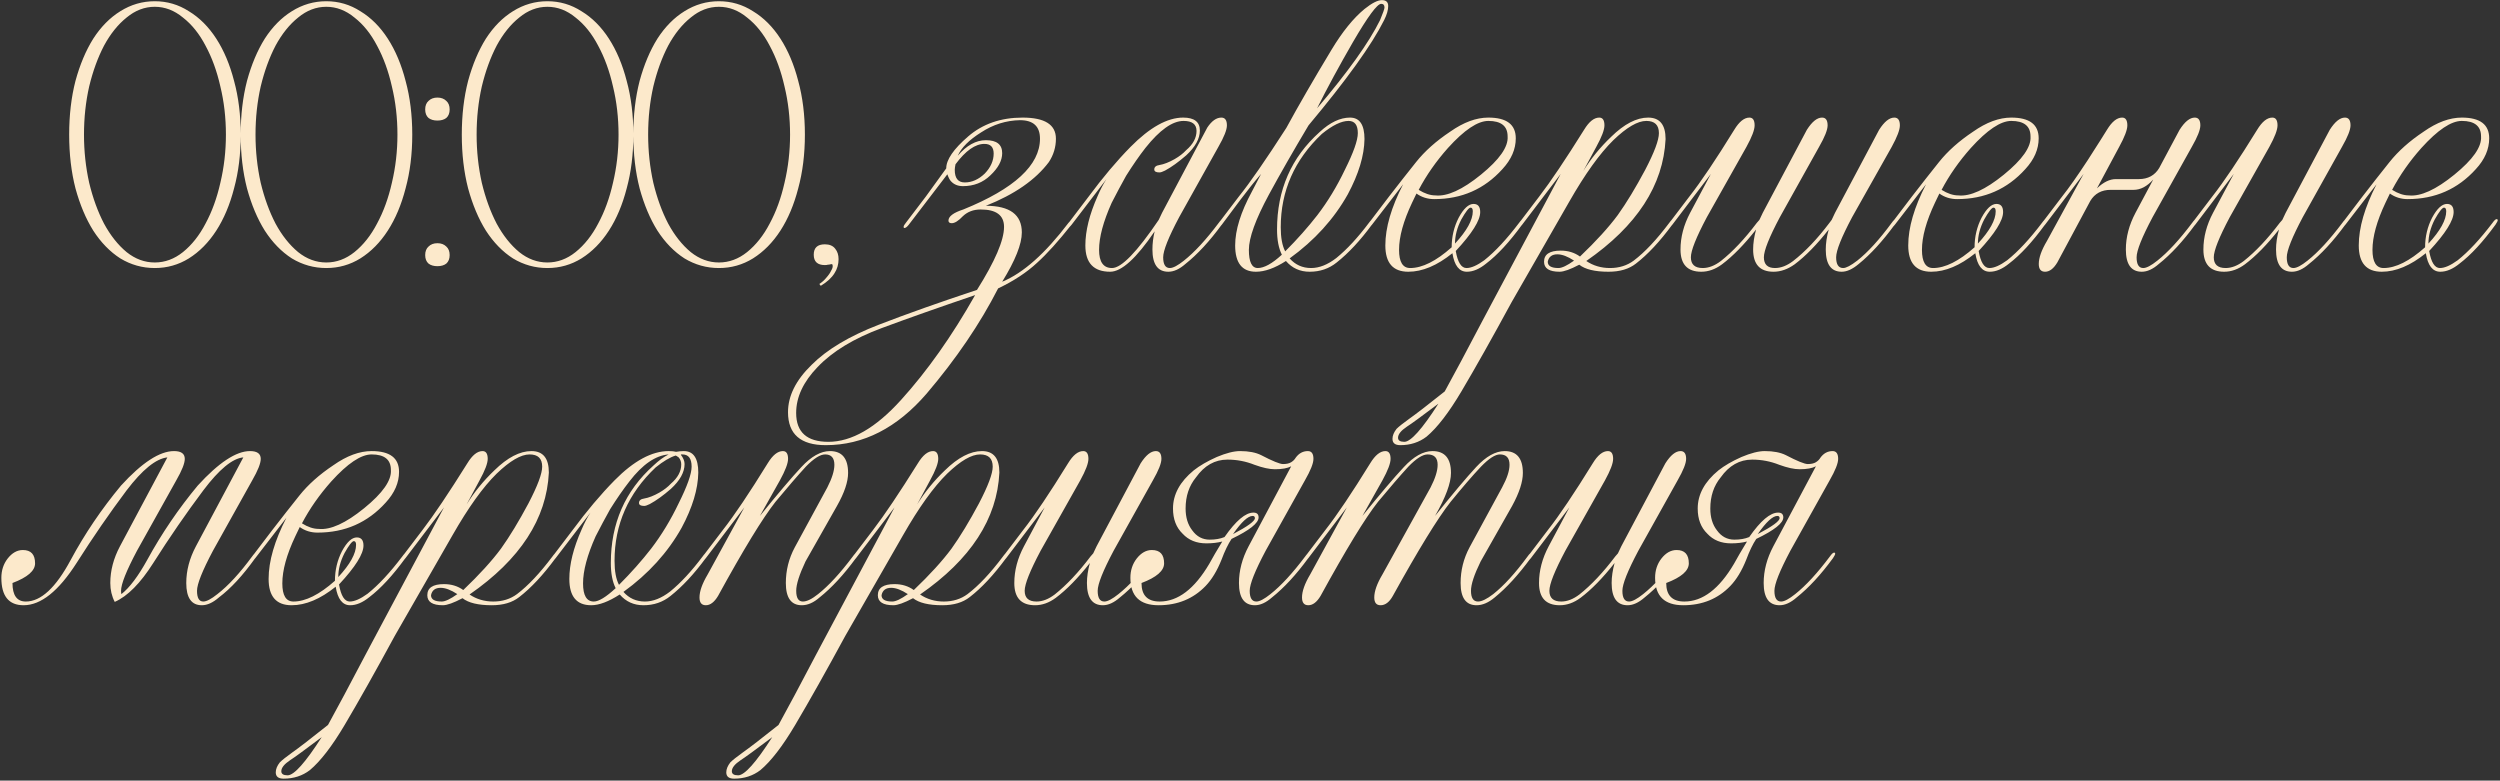 <?xml version="1.0" encoding="UTF-8"?> <svg xmlns="http://www.w3.org/2000/svg" width="1012" height="316" viewBox="0 0 1012 316" fill="none"><rect x="0" y="0" width="1012" height="316" fill="#333333" stroke="none"/><path d="M62.65 0.5C67.65 0.5 72.25 1.85 76.45 4.55C80.75 7.15 84.45 10.85 87.55 15.65C90.65 20.45 93.05 26.15 94.75 32.75C96.55 39.35 97.45 46.6 97.45 54.5C97.45 62.4 96.55 69.65 94.75 76.25C93.05 82.85 90.65 88.55 87.55 93.35C84.45 98.15 80.75 101.9 76.45 104.6C72.25 107.2 67.65 108.5 62.65 108.5C57.65 108.5 53 107.2 48.7 104.6C44.5 101.9 40.85 98.15 37.75 93.35C34.75 88.55 32.35 82.85 30.55 76.25C28.85 69.65 28 62.4 28 54.5C28 46.6 28.85 39.35 30.55 32.75C32.35 26.15 34.75 20.45 37.75 15.65C40.85 10.85 44.5 7.15 48.7 4.55C53 1.85 57.65 0.5 62.65 0.5ZM62.65 106.25C66.75 106.25 70.55 104.85 74.05 102.05C77.65 99.15 80.7 95.3 83.2 90.5C85.8 85.7 87.8 80.2 89.2 74C90.7 67.7 91.45 61.2 91.45 54.5C91.45 47.7 90.7 41.2 89.2 35C87.8 28.8 85.8 23.3 83.2 18.5C80.7 13.7 77.65 9.9 74.05 7.1C70.55 4.2 66.75 2.75 62.65 2.75C58.55 2.75 54.75 4.2 51.25 7.1C47.75 9.9 44.7 13.7 42.1 18.5C39.6 23.3 37.6 28.8 36.1 35C34.7 41.2 34 47.7 34 54.5C34 61.2 34.7 67.7 36.1 74C37.6 80.2 39.6 85.7 42.1 90.5C44.7 95.3 47.75 99.15 51.25 102.05C54.75 104.85 58.55 106.25 62.65 106.25ZM132.084 0.5C137.084 0.5 141.684 1.85 145.884 4.55C150.184 7.15 153.884 10.85 156.984 15.65C160.084 20.45 162.484 26.15 164.184 32.75C165.984 39.35 166.884 46.6 166.884 54.5C166.884 62.4 165.984 69.65 164.184 76.25C162.484 82.85 160.084 88.55 156.984 93.35C153.884 98.15 150.184 101.9 145.884 104.6C141.684 107.2 137.084 108.5 132.084 108.5C127.084 108.5 122.434 107.2 118.134 104.6C113.934 101.9 110.284 98.15 107.184 93.35C104.184 88.55 101.784 82.85 99.984 76.25C98.284 69.65 97.434 62.4 97.434 54.5C97.434 46.6 98.284 39.35 99.984 32.75C101.784 26.15 104.184 20.45 107.184 15.65C110.284 10.85 113.934 7.15 118.134 4.55C122.434 1.85 127.084 0.5 132.084 0.5ZM132.084 106.25C136.184 106.25 139.984 104.85 143.484 102.05C147.084 99.15 150.134 95.3 152.634 90.5C155.234 85.7 157.234 80.2 158.634 74C160.134 67.7 160.884 61.2 160.884 54.5C160.884 47.7 160.134 41.2 158.634 35C157.234 28.8 155.234 23.3 152.634 18.5C150.134 13.7 147.084 9.9 143.484 7.1C139.984 4.2 136.184 2.75 132.084 2.75C127.984 2.75 124.184 4.2 120.684 7.1C117.184 9.9 114.134 13.7 111.534 18.5C109.034 23.3 107.034 28.8 105.534 35C104.134 41.2 103.434 47.7 103.434 54.5C103.434 61.2 104.134 67.7 105.534 74C107.034 80.2 109.034 85.7 111.534 90.5C114.134 95.3 117.184 99.15 120.684 102.05C124.184 104.85 127.984 106.25 132.084 106.25ZM172.117 44.3C172.117 42.8 172.567 41.65 173.467 40.85C174.367 39.95 175.567 39.5 177.067 39.5C178.567 39.5 179.767 39.95 180.667 40.85C181.567 41.65 182.017 42.8 182.017 44.3C182.017 45.8 181.567 46.95 180.667 47.75C179.767 48.45 178.567 48.8 177.067 48.8C175.567 48.8 174.367 48.45 173.467 47.75C172.567 46.95 172.117 45.8 172.117 44.3ZM172.117 103.25C172.117 101.75 172.567 100.6 173.467 99.8C174.367 98.9 175.567 98.45 177.067 98.45C178.567 98.45 179.767 98.9 180.667 99.8C181.567 100.6 182.017 101.75 182.017 103.25C182.017 104.75 181.567 105.9 180.667 106.7C179.767 107.4 178.567 107.75 177.067 107.75C175.567 107.75 174.367 107.4 173.467 106.7C172.567 105.9 172.117 104.75 172.117 103.25ZM221.586 0.5C226.586 0.5 231.186 1.85 235.386 4.55C239.686 7.15 243.386 10.85 246.486 15.65C249.586 20.45 251.986 26.15 253.686 32.75C255.486 39.35 256.386 46.6 256.386 54.5C256.386 62.4 255.486 69.65 253.686 76.25C251.986 82.85 249.586 88.55 246.486 93.35C243.386 98.15 239.686 101.9 235.386 104.6C231.186 107.2 226.586 108.5 221.586 108.5C216.586 108.5 211.936 107.2 207.636 104.6C203.436 101.9 199.786 98.15 196.686 93.35C193.686 88.55 191.286 82.85 189.486 76.25C187.786 69.65 186.936 62.4 186.936 54.5C186.936 46.6 187.786 39.35 189.486 32.75C191.286 26.15 193.686 20.45 196.686 15.65C199.786 10.85 203.436 7.15 207.636 4.55C211.936 1.85 216.586 0.5 221.586 0.5ZM221.586 106.25C225.686 106.25 229.486 104.85 232.986 102.05C236.586 99.15 239.636 95.3 242.136 90.5C244.736 85.7 246.736 80.2 248.136 74C249.636 67.7 250.386 61.2 250.386 54.5C250.386 47.7 249.636 41.2 248.136 35C246.736 28.8 244.736 23.3 242.136 18.5C239.636 13.7 236.586 9.9 232.986 7.1C229.486 4.2 225.686 2.75 221.586 2.75C217.486 2.75 213.686 4.2 210.186 7.1C206.686 9.9 203.636 13.7 201.036 18.5C198.536 23.3 196.536 28.8 195.036 35C193.636 41.2 192.936 47.7 192.936 54.5C192.936 61.2 193.636 67.7 195.036 74C196.536 80.2 198.536 85.7 201.036 90.5C203.636 95.3 206.686 99.15 210.186 102.05C213.686 104.85 217.486 106.25 221.586 106.25ZM291.019 0.5C296.019 0.5 300.619 1.85 304.819 4.55C309.119 7.15 312.819 10.85 315.919 15.65C319.019 20.45 321.419 26.15 323.119 32.75C324.919 39.35 325.819 46.6 325.819 54.5C325.819 62.4 324.919 69.65 323.119 76.25C321.419 82.85 319.019 88.55 315.919 93.35C312.819 98.15 309.119 101.9 304.819 104.6C300.619 107.2 296.019 108.5 291.019 108.5C286.019 108.5 281.369 107.2 277.069 104.6C272.869 101.9 269.219 98.15 266.119 93.35C263.119 88.55 260.719 82.85 258.919 76.25C257.219 69.65 256.369 62.4 256.369 54.5C256.369 46.6 257.219 39.35 258.919 32.75C260.719 26.15 263.119 20.45 266.119 15.65C269.219 10.85 272.869 7.15 277.069 4.55C281.369 1.85 286.019 0.5 291.019 0.5ZM291.019 106.25C295.119 106.25 298.919 104.85 302.419 102.05C306.019 99.15 309.069 95.3 311.569 90.5C314.169 85.7 316.169 80.2 317.569 74C319.069 67.7 319.819 61.2 319.819 54.5C319.819 47.7 319.069 41.2 317.569 35C316.169 28.8 314.169 23.3 311.569 18.5C309.069 13.7 306.019 9.9 302.419 7.1C298.919 4.2 295.119 2.75 291.019 2.75C286.919 2.75 283.119 4.2 279.619 7.1C276.119 9.9 273.069 13.7 270.469 18.5C267.969 23.3 265.969 28.8 264.469 35C263.069 41.2 262.369 47.7 262.369 54.5C262.369 61.2 263.069 67.7 264.469 74C265.969 80.2 267.969 85.7 270.469 90.5C273.069 95.3 276.119 99.15 279.619 102.05C283.119 104.85 286.919 106.25 291.019 106.25ZM329.403 103.1C329.403 100.3 330.903 98.9 333.903 98.9C335.803 98.9 337.203 99.5 338.103 100.7C339.003 101.8 339.453 103.2 339.453 104.9C339.453 107 338.903 108.9 337.803 110.6C336.703 112.4 334.853 114.1 332.253 115.7L331.653 114.95C332.753 114.25 333.703 113.4 334.503 112.4C335.403 111.4 336.053 110.45 336.453 109.55C336.953 108.75 337.153 108.05 337.053 107.45C337.053 106.95 336.753 106.8 336.153 107C335.753 107.1 335.403 107.15 335.103 107.15C334.803 107.25 334.403 107.3 333.903 107.3C330.903 107.3 329.403 105.9 329.403 103.1ZM356.936 132.8C345.636 137 336.986 142.25 330.986 148.55C325.186 154.55 322.286 160.75 322.286 167.15C322.286 174.95 326.636 178.85 335.336 178.85C344.736 178.85 354.536 173.2 364.736 161.9C375.336 150.2 385.336 136.05 394.736 119.45C380.036 124.45 367.436 128.9 356.936 132.8ZM386.486 68.75C386.486 72.15 387.836 73.85 390.536 73.85C393.436 73.85 396.136 72.65 398.636 70.25C401.036 67.75 402.236 65.05 402.236 62.15C402.236 59.55 400.986 58.25 398.486 58.25C394.786 58.25 390.886 61 386.786 66.5C386.586 67.5 386.486 68.25 386.486 68.75ZM367.886 90.95C367.186 91.85 366.586 92.3 366.086 92.3C365.886 92.3 365.786 92.15 365.786 91.85C365.786 91.45 366.086 90.9 366.686 90.2L374.786 79.55L383.036 68.15C383.036 64.65 385.986 60.35 391.886 55.25C397.786 50.15 405.136 47.6 413.936 47.6C422.936 47.6 427.436 50.45 427.436 56.15C427.436 59.55 426.486 62.7 424.586 65.6C419.186 72.8 410.686 78.7 399.086 83.3C408.786 83.3 413.636 86.9 413.636 94.1C413.636 98.8 410.986 105.45 405.686 114.05C414.186 110.55 423.136 102.6 432.536 90.2C433.436 89.1 434.036 88.55 434.336 88.55C434.636 88.55 434.786 88.7 434.786 89C434.786 89.3 434.436 89.95 433.736 90.95C428.436 97.65 423.786 102.8 419.786 106.4C415.586 110.3 410.336 113.75 404.036 116.75C396.736 131.05 387.086 145.25 375.086 159.35C363.086 173.25 349.486 180.2 334.286 180.2C324.086 180.2 318.986 175.75 318.986 166.85C318.986 160.25 322.186 153.85 328.586 147.65C334.786 141.45 343.836 136.05 355.736 131.45C367.136 127.05 380.386 122.35 395.486 117.35C402.786 105.75 406.436 97.25 406.436 91.85C406.436 87.15 403.286 84.8 396.986 84.8C394.086 84.8 391.686 85.7 389.786 87.5C387.986 89.4 386.486 90.35 385.286 90.35C384.386 90.35 383.936 90 383.936 89.3C383.936 87.6 385.936 86.1 389.936 84.8C410.636 76.4 420.986 66.85 420.986 56.15C420.986 51.15 418.286 48.65 412.886 48.65C407.286 48.75 402.036 50.4 397.136 53.6C392.336 56.6 389.186 59.75 387.686 63.05C391.286 58.85 395.086 56.75 399.086 56.75C403.486 56.75 405.686 58.5 405.686 62C405.686 65 404.086 68 400.886 71C397.886 73.9 394.186 75.35 389.786 75.35C387.786 75.35 386.186 74.7 384.986 73.4C384.486 72.9 383.986 71.95 383.486 70.55L367.886 90.95ZM470.404 86.15L488.704 51.65C490.504 48.95 492.404 47.6 494.404 47.6C495.904 47.6 496.654 48.65 496.654 50.75C496.654 52.55 495.504 55.45 493.204 59.45L477.304 87.95C473.004 96.05 470.854 101.45 470.854 104.15C470.854 107.05 471.754 108.5 473.554 108.5C474.854 108.5 476.754 107.5 479.254 105.5C483.554 102.1 488.254 97 493.354 90.2C494.054 89.2 494.604 88.7 495.004 88.7C495.304 88.7 495.454 88.85 495.454 89.15C495.454 89.45 495.154 90.05 494.554 90.95C489.654 97.65 484.754 102.95 479.854 106.85C477.454 108.95 475.154 110 472.954 110C468.654 110 466.504 107 466.504 101C466.504 98.6 466.804 96.15 467.404 93.65C460.004 104.55 454.004 110 449.404 110C442.704 110 439.354 106.45 439.354 99.35C439.354 93.45 441.004 86.8 444.304 79.4C445.404 76.8 446.604 74.5 447.904 72.5L433.804 90.95C433.104 91.85 432.504 92.3 432.004 92.3C431.804 92.3 431.704 92.15 431.704 91.85C431.704 91.45 432.004 90.9 432.604 90.2L440.704 79.55C446.404 71.85 452.054 65.15 457.654 59.45C465.454 51.55 472.554 47.6 478.954 47.6C483.454 47.6 485.704 49.35 485.704 52.85C485.704 56.15 483.854 59.5 480.154 62.9C477.054 65.6 474.204 67.65 471.604 69.05C470.604 69.55 469.854 69.8 469.354 69.8C467.954 69.8 467.254 69.4 467.254 68.6C467.254 67.6 467.954 67 469.354 66.8C471.154 66.5 473.204 65.7 475.504 64.4C477.404 63.3 478.954 62.1 480.154 60.8C482.954 58.4 484.354 55.8 484.354 53C484.354 50.3 482.604 48.95 479.104 48.95C474.604 48.95 469.454 52.6 463.654 59.9C461.154 63.1 458.554 66.85 455.854 71.15C453.954 74.55 452.004 78.2 450.004 82.1C446.604 89.7 444.904 96.05 444.904 101.15C444.904 106.05 446.654 108.5 450.154 108.5C453.954 108.5 460.254 102 469.054 89L470.404 86.15ZM533.295 87.05C537.495 81.55 541.195 75.45 544.395 68.75C547.895 61.75 549.645 56.8 549.645 53.9C549.645 50.6 548.395 48.95 545.895 48.95C542.995 48.95 539.395 50.7 535.095 54.2C523.995 64.7 518.445 77.3 518.445 92C518.445 96.2 519.045 99.45 520.245 101.75C525.145 96.85 529.495 91.95 533.295 87.05ZM558.645 8.15C559.845 5.25 560.445 3.55 560.445 3.05C560.445 2.05 559.995 1.55 559.095 1.55C557.495 1.55 553.695 6.7 547.695 17C542.095 26.7 537.245 35.65 533.145 43.85C545.645 29.15 554.145 17.25 558.645 8.15ZM505.545 101.15C505.545 106.05 506.745 108.5 509.145 108.5C511.745 108.5 514.995 106.7 518.895 103.1C517.595 100.5 516.945 97.1 516.945 92.9C516.945 76.9 522.695 63.75 534.195 53.45C538.395 49.55 542.495 47.6 546.495 47.6C550.395 47.6 552.345 50.5 552.345 56.3C552.245 63 549.995 70.45 545.595 78.65C539.995 88.65 532.145 97.3 522.045 104.6C524.345 107.2 527.245 108.5 530.745 108.5C534.045 108.5 537.445 107.15 540.945 104.45C545.245 100.95 549.645 96.2 554.145 90.2C554.845 89.2 555.395 88.7 555.795 88.7C556.095 88.7 556.245 88.85 556.245 89.15C556.245 89.45 555.945 90.05 555.345 90.95C550.645 97.35 545.895 102.45 541.095 106.25C537.995 108.75 534.345 110 530.145 110C526.245 110 523.045 108.55 520.545 105.65C516.045 108.55 511.995 110 508.395 110C502.795 110 499.995 106.45 499.995 99.35C499.995 93.15 502.245 85.9 506.745 77.6L510.495 70.4C507.895 73.4 505.095 76.9 502.095 80.9L494.595 90.95C493.895 91.85 493.295 92.3 492.795 92.3C492.595 92.3 492.495 92.15 492.495 91.85C492.495 91.45 492.795 90.9 493.395 90.2L501.495 79.55C505.995 73.95 512.395 64.7 520.695 51.8C525.595 42.8 531.695 32.25 538.995 20.15C543.395 12.85 547.845 7.35 552.345 3.65C555.345 1.25 557.695 0.05 559.395 0.05C561.095 0.05 561.945 0.85 561.945 2.45C561.945 4.05 561.395 5.95 560.295 8.15C555.295 18.15 545.095 32.35 529.695 50.75C523.495 61.15 518.145 70.5 513.645 78.8C508.245 88.8 505.545 96.25 505.545 101.15ZM595.286 84.05C594.586 84.05 593.336 85.65 591.536 88.85C589.836 92.15 588.986 95.4 588.986 98.6C593.786 93.4 596.186 89.05 596.186 85.55C596.186 84.55 595.886 84.05 595.286 84.05ZM581.036 79.1C585.836 79.6 591.986 76.8 599.486 70.7C606.986 64.6 610.586 59.45 610.286 55.25C610.286 51.05 607.686 48.95 602.486 48.95C598.186 48.95 592.736 52.6 586.136 59.9C581.336 65.3 577.386 70.95 574.286 76.85C576.686 78.35 578.936 79.1 581.036 79.1ZM571.586 82.1C568.086 89.5 566.336 95.85 566.336 101.15C566.336 106.05 567.836 108.5 570.836 108.5C575.736 108.5 581.336 105.7 587.636 100.1C587.636 95.8 588.586 91.8 590.486 88.1C592.486 84.4 594.486 82.55 596.486 82.55C598.286 82.55 599.186 83.65 599.186 85.85C599.186 89.25 595.886 94.5 589.286 101.6C590.086 106.2 591.536 108.5 593.636 108.5C595.536 108.5 597.936 107.45 600.836 105.35C605.236 101.85 609.936 96.8 614.936 90.2C615.636 89.2 616.186 88.7 616.586 88.7C616.886 88.7 617.036 88.85 617.036 89.15C617.036 89.45 616.736 90.05 616.136 90.95C611.036 97.95 606.186 103.2 601.586 106.7C598.886 108.9 596.286 110 593.786 110C590.686 110 588.736 107.5 587.936 102.5C581.736 107.5 575.786 110 570.086 110C563.886 110 560.786 106.45 560.786 99.35C560.786 92.15 563.186 83.9 567.986 74.6L555.386 90.95C554.686 91.85 554.086 92.3 553.586 92.3C553.386 92.3 553.286 92.15 553.286 91.85C553.286 91.45 553.586 90.9 554.186 90.2L562.286 79.55C565.986 74.75 569.636 70.1 573.236 65.6C576.736 61.2 581.336 57.1 587.036 53.3C592.436 49.5 597.586 47.6 602.486 47.6C609.886 47.6 613.586 50.4 613.586 56C613.586 60.4 611.786 64.55 608.186 68.45C600.886 76.55 591.686 80.6 580.586 80.6C577.886 80.6 575.486 79.85 573.386 78.35L571.586 82.1ZM630.877 108.5C632.277 108.5 634.377 107.5 637.177 105.5C634.577 103.8 632.327 102.95 630.427 102.95C628.227 102.95 626.927 103.95 626.527 105.95C626.527 107.65 627.977 108.5 630.877 108.5ZM569.527 172.7C567.127 174.3 565.927 175.8 565.927 177.2C565.927 178.3 566.777 178.85 568.477 178.85C571.077 178.85 575.677 173.7 582.277 163.4C575.377 168.6 571.127 171.7 569.527 172.7ZM640.927 69.2C644.027 64.2 647.777 59.6 652.177 55.4C657.477 50.2 662.477 47.6 667.177 47.6C671.877 47.6 674.227 50.5 674.227 56.3C673.327 75 662.627 91.45 642.127 105.65C644.927 107.55 648.127 108.5 651.727 108.5C655.427 108.5 658.627 107.5 661.327 105.5C665.827 102.1 670.627 97 675.727 90.2C676.427 89.2 676.977 88.7 677.377 88.7C677.677 88.7 677.827 88.85 677.827 89.15C677.827 89.45 677.527 90.05 676.927 90.95C671.927 97.75 667.027 103 662.227 106.7C659.427 108.9 655.727 110 651.127 110C645.627 110 641.677 109.05 639.277 107.15C635.677 109.05 633.027 110 631.327 110C627.127 110 625.027 108.65 625.027 105.95C625.027 102.95 627.277 101.45 631.777 101.45C634.777 101.45 637.377 102.25 639.577 103.85C646.077 97.65 651.177 92.05 654.877 87.05C658.377 82.15 662.077 76.05 665.977 68.75C669.677 61.65 671.527 56.7 671.527 53.9C671.527 50.6 669.827 48.95 666.427 48.95C662.927 48.95 658.477 51.55 653.077 56.75C647.577 62.15 641.627 70.45 635.227 81.65L611.827 122.45C604.127 136.65 597.377 148.65 591.577 158.45C586.477 167.05 581.777 173.15 577.477 176.75C574.477 179.05 570.927 180.2 566.827 180.2C564.727 180.2 563.677 179.35 563.677 177.65C563.677 176.35 564.227 175 565.327 173.6C566.227 172.7 567.927 171.35 570.427 169.55C573.127 167.65 577.927 163.95 584.827 158.45C588.527 151.75 593.627 142.2 600.127 129.8L631.777 70.4L616.177 90.95C615.477 91.85 614.877 92.3 614.377 92.3C614.177 92.3 614.077 92.15 614.077 91.85C614.077 91.45 614.377 90.9 614.977 90.2L623.077 79.55C627.677 73.55 633.727 64.55 641.227 52.55C643.227 49.25 645.277 47.6 647.377 47.6C648.777 47.6 649.477 48.65 649.477 50.75C649.477 52.55 648.377 55.45 646.177 59.45L640.927 69.2ZM697.068 107C694.368 109 691.568 110 688.668 110C683.068 110 680.268 107 680.268 101C680.268 96 681.568 91.05 684.168 86.15L692.568 70.4L676.968 90.95C676.268 91.85 675.668 92.3 675.168 92.3C674.968 92.3 674.868 92.15 674.868 91.85C674.868 91.45 675.168 90.9 675.768 90.2L683.868 79.55C688.568 73.55 694.618 64.55 702.018 52.55C704.018 49.25 706.068 47.6 708.168 47.6C709.568 47.6 710.268 48.65 710.268 50.75C710.268 52.55 709.168 55.45 706.968 59.45L690.918 87.95C686.618 96.05 684.468 101.45 684.468 104.15C684.468 107.05 686.068 108.5 689.268 108.5C691.668 108.5 694.118 107.55 696.618 105.65C701.418 101.85 706.268 96.7 711.168 90.2L712.218 89L713.568 86.15L731.418 52.55C733.518 49.25 735.568 47.6 737.568 47.6C739.068 47.6 739.818 48.65 739.818 50.75C739.818 52.55 738.668 55.45 736.368 59.45L720.468 87.95C716.168 96.05 714.018 101.45 714.018 104.15C714.018 107.05 715.518 108.5 718.518 108.5C720.918 108.5 723.368 107.55 725.868 105.65C730.768 101.85 735.668 96.7 740.568 90.2L741.468 89L742.818 86.15L760.668 52.55C762.768 49.25 764.818 47.6 766.818 47.6C768.318 47.6 769.068 48.65 769.068 50.75C769.068 52.55 767.968 55.45 765.768 59.45L749.718 87.95C745.418 96.05 743.268 101.45 743.268 104.15C743.268 107.05 744.218 108.5 746.118 108.5C747.318 108.5 749.218 107.5 751.818 105.5C756.118 102.1 760.768 97 765.768 90.2C766.468 89.2 767.018 88.7 767.418 88.7C767.718 88.7 767.868 88.85 767.868 89.15C767.868 89.45 767.568 90.05 766.968 90.95C762.068 97.65 757.218 102.95 752.418 106.85C749.918 108.95 747.618 110 745.518 110C741.218 110 739.068 107 739.068 101C739.068 98.5 739.468 95.8 740.268 92.9C735.468 99 730.868 103.7 726.468 107C723.668 109 720.818 110 717.918 110C712.418 110 709.668 107 709.668 101C709.668 98.5 710.068 95.8 710.868 92.9C706.068 99 701.468 103.7 697.068 107ZM806.956 84.05C806.256 84.05 805.006 85.65 803.206 88.85C801.506 92.15 800.656 95.4 800.656 98.6C805.456 93.4 807.856 89.05 807.856 85.55C807.856 84.55 807.556 84.05 806.956 84.05ZM792.706 79.1C797.506 79.6 803.656 76.8 811.156 70.7C818.656 64.6 822.256 59.45 821.956 55.25C821.956 51.05 819.356 48.95 814.156 48.95C809.856 48.95 804.406 52.6 797.806 59.9C793.006 65.3 789.056 70.95 785.956 76.85C788.356 78.35 790.606 79.1 792.706 79.1ZM783.256 82.1C779.756 89.5 778.006 95.85 778.006 101.15C778.006 106.05 779.506 108.5 782.506 108.5C787.406 108.5 793.006 105.7 799.306 100.1C799.306 95.8 800.256 91.8 802.156 88.1C804.156 84.4 806.156 82.55 808.156 82.55C809.956 82.55 810.856 83.65 810.856 85.85C810.856 89.25 807.556 94.5 800.956 101.6C801.756 106.2 803.206 108.5 805.306 108.5C807.206 108.5 809.606 107.45 812.506 105.35C816.906 101.85 821.606 96.8 826.606 90.2C827.306 89.2 827.856 88.7 828.256 88.7C828.556 88.7 828.706 88.85 828.706 89.15C828.706 89.45 828.406 90.05 827.806 90.95C822.706 97.95 817.856 103.2 813.256 106.7C810.556 108.9 807.956 110 805.456 110C802.356 110 800.406 107.5 799.606 102.5C793.406 107.5 787.456 110 781.756 110C775.556 110 772.456 106.45 772.456 99.35C772.456 92.15 774.856 83.9 779.656 74.6L767.056 90.95C766.356 91.85 765.756 92.3 765.256 92.3C765.056 92.3 764.956 92.15 764.956 91.85C764.956 91.45 765.256 90.9 765.856 90.2L773.956 79.55C777.656 74.75 781.306 70.1 784.906 65.6C788.406 61.2 793.006 57.1 798.706 53.3C804.106 49.5 809.256 47.6 814.156 47.6C821.556 47.6 825.256 50.4 825.256 56C825.256 60.4 823.456 64.55 819.856 68.45C812.556 76.55 803.356 80.6 792.256 80.6C789.556 80.6 787.156 79.85 785.056 78.35L783.256 82.1ZM832.797 106.25C831.297 108.75 829.647 110 827.847 110C826.147 110 825.297 108.95 825.297 106.85C825.297 104.35 826.397 101.25 828.597 97.55L843.447 70.4L827.847 90.95C827.147 91.85 826.547 92.3 826.047 92.3C825.847 92.3 825.747 92.15 825.747 91.85C825.747 91.45 826.047 90.9 826.647 90.2L834.747 79.55C837.447 76.15 840.897 71.25 845.097 64.85C849.397 58.15 851.997 54.05 852.897 52.55C854.897 49.25 856.947 47.6 859.047 47.6C860.447 47.6 861.147 48.65 861.147 50.75C861.147 52.55 860.047 55.45 857.847 59.45L848.847 76.25C851.447 73.75 853.997 72.5 856.497 72.5H865.797C869.497 72.5 872.247 71 874.047 68L882.297 52.55C884.397 49.25 886.447 47.6 888.447 47.6C889.947 47.6 890.697 48.65 890.697 50.75C890.697 52.55 889.547 55.45 887.247 59.45L871.347 87.95C867.047 96.05 864.897 101.45 864.897 104.15C864.897 107.05 865.797 108.5 867.597 108.5C868.897 108.5 870.797 107.5 873.297 105.5C877.597 102.1 882.297 97 887.397 90.2C888.097 89.2 888.647 88.7 889.047 88.7C889.347 88.7 889.497 88.85 889.497 89.15C889.497 89.45 889.197 90.05 888.597 90.95C883.697 97.65 878.797 102.95 873.897 106.85C871.497 108.95 869.197 110 866.997 110C862.697 110 860.547 107 860.547 101C860.547 96 861.847 91.05 864.447 86.15L871.647 72.65C869.147 75.45 866.497 76.85 863.697 76.85H854.397C850.697 76.85 847.947 78.35 846.147 81.35L832.797 106.25ZM908.738 107C906.038 109 903.238 110 900.338 110C894.738 110 891.938 107 891.938 101C891.938 96 893.238 91.05 895.838 86.15L904.238 70.4L888.638 90.95C887.938 91.85 887.338 92.3 886.838 92.3C886.638 92.3 886.538 92.15 886.538 91.85C886.538 91.45 886.838 90.9 887.438 90.2L895.538 79.55C900.238 73.55 906.288 64.55 913.688 52.55C915.688 49.25 917.738 47.6 919.838 47.6C921.238 47.6 921.938 48.65 921.938 50.75C921.938 52.55 920.838 55.45 918.638 59.45L902.588 87.95C898.288 96.05 896.138 101.45 896.138 104.15C896.138 107.05 897.738 108.5 900.938 108.5C903.338 108.5 905.788 107.55 908.288 105.65C913.088 101.85 917.938 96.7 922.838 90.2L923.888 89L925.238 86.15L943.088 52.55C945.188 49.25 947.238 47.6 949.238 47.6C950.738 47.6 951.488 48.65 951.488 50.75C951.488 52.55 950.338 55.45 948.038 59.45L932.138 87.95C927.838 96.05 925.688 101.45 925.688 104.15C925.688 107.05 926.588 108.5 928.388 108.5C929.688 108.5 931.588 107.5 934.088 105.5C938.388 102.1 943.088 97 948.188 90.2C948.888 89.2 949.438 88.7 949.838 88.7C950.138 88.7 950.288 88.85 950.288 89.15C950.288 89.45 949.988 90.05 949.388 90.95C944.488 97.65 939.588 102.95 934.688 106.85C932.288 108.95 929.988 110 927.788 110C923.488 110 921.338 107 921.338 101C921.338 98.5 921.738 95.8 922.538 92.9C917.738 99 913.138 103.7 908.738 107ZM989.329 84.05C988.629 84.05 987.379 85.65 985.579 88.85C983.879 92.15 983.029 95.4 983.029 98.6C987.829 93.4 990.229 89.05 990.229 85.55C990.229 84.55 989.929 84.05 989.329 84.05ZM975.079 79.1C979.879 79.6 986.029 76.8 993.529 70.7C1001.03 64.6 1004.63 59.45 1004.33 55.25C1004.33 51.05 1001.73 48.95 996.529 48.95C992.229 48.95 986.779 52.6 980.179 59.9C975.379 65.3 971.429 70.95 968.329 76.85C970.729 78.35 972.979 79.1 975.079 79.1ZM965.629 82.1C962.129 89.5 960.379 95.85 960.379 101.15C960.379 106.05 961.879 108.5 964.879 108.5C969.779 108.5 975.379 105.7 981.679 100.1C981.679 95.8 982.629 91.8 984.529 88.1C986.529 84.4 988.529 82.55 990.529 82.55C992.329 82.55 993.229 83.65 993.229 85.85C993.229 89.25 989.929 94.5 983.329 101.6C984.129 106.2 985.579 108.5 987.679 108.5C989.579 108.5 991.979 107.45 994.879 105.35C999.279 101.85 1003.98 96.8 1008.98 90.2C1009.68 89.2 1010.23 88.7 1010.63 88.7C1010.93 88.7 1011.08 88.85 1011.08 89.15C1011.08 89.45 1010.78 90.05 1010.18 90.95C1005.08 97.95 1000.23 103.2 995.629 106.7C992.929 108.9 990.329 110 987.829 110C984.729 110 982.779 107.5 981.979 102.5C975.779 107.5 969.829 110 964.129 110C957.929 110 954.829 106.45 954.829 99.35C954.829 92.15 957.229 83.9 962.029 74.6L949.429 90.95C948.729 91.85 948.129 92.3 947.629 92.3C947.429 92.3 947.329 92.15 947.329 91.85C947.329 91.45 947.629 90.9 948.229 90.2L956.329 79.55C960.029 74.75 963.679 70.1 967.279 65.6C970.779 61.2 975.379 57.1 981.079 53.3C986.479 49.5 991.629 47.6 996.529 47.6C1003.93 47.6 1007.63 50.4 1007.63 56C1007.63 60.4 1005.83 64.55 1002.23 68.45C994.929 76.55 985.729 80.6 974.629 80.6C971.929 80.6 969.529 79.85 967.429 78.35L965.629 82.1ZM48.55 221.15L67.75 185.15C63.15 185.65 57.65 190.1 51.25 198.5C44.35 207.7 37.6 217.5 31 227.9C23.7 239.3 16.55 245 9.55 245C3.55 245 0.55 241.3 0.55 233.9C0.55 230.9 1.4 228.3 3.1 226.1C4.9 223.8 6.95 222.65 9.25 222.65C12.55 222.65 14.2 224.45 14.2 228.05C14.2 231.05 11.15 233.7 5.05 236C5.05 241 6.85 243.5 10.45 243.5C16.55 243.5 22.6 237.9 28.6 226.7C34.3 216.1 41.1 206.05 49 196.55C57.5 187.25 64.65 182.6 70.45 182.6C73.35 182.6 74.8 183.65 74.8 185.75C74.8 187.55 73.65 190.45 71.35 194.45L55.45 222.95C51.15 231.05 49 236.45 49 239.15C49 239.75 49.05 240.2 49.15 240.5C52.45 237.9 55.95 233.25 59.65 226.55C65.45 215.95 72.25 205.95 80.05 196.55C88.55 187.25 95.6 182.6 101.2 182.6C104.1 182.6 105.55 183.65 105.55 185.75C105.55 187.55 104.4 190.45 102.1 194.45L86.2 222.95C81.9 231.05 79.75 236.45 79.75 239.15C79.75 242.05 80.6 243.5 82.3 243.5C83.6 243.5 85.5 242.5 88 240.5C92.4 237.1 97.1 232 102.1 225.2C102.8 224.2 103.35 223.7 103.75 223.7C104.05 223.7 104.2 223.85 104.2 224.15C104.2 224.45 103.9 225.05 103.3 225.95C98.3 232.95 93.4 238.25 88.6 241.85C86.2 243.95 83.9 245 81.7 245C77.5 245 75.4 242 75.4 236C75.4 231 76.7 226.05 79.3 221.15L98.5 185.15C94.1 185.55 88.7 190 82.3 198.5C75.4 207.7 68.65 217.5 62.05 227.9C56.85 236.1 51.65 241.35 46.45 243.65C45.25 241.35 44.65 238.8 44.65 236C44.65 231 45.95 226.05 48.55 221.15ZM143.235 219.05C142.535 219.05 141.285 220.65 139.485 223.85C137.785 227.15 136.935 230.4 136.935 233.6C141.735 228.4 144.135 224.05 144.135 220.55C144.135 219.55 143.835 219.05 143.235 219.05ZM128.985 214.1C133.785 214.6 139.935 211.8 147.435 205.7C154.935 199.6 158.535 194.45 158.235 190.25C158.235 186.05 155.635 183.95 150.435 183.95C146.135 183.95 140.685 187.6 134.085 194.9C129.285 200.3 125.335 205.95 122.235 211.85C124.635 213.35 126.885 214.1 128.985 214.1ZM119.535 217.1C116.035 224.5 114.285 230.85 114.285 236.15C114.285 241.05 115.785 243.5 118.785 243.5C123.685 243.5 129.285 240.7 135.585 235.1C135.585 230.8 136.535 226.8 138.435 223.1C140.435 219.4 142.435 217.55 144.435 217.55C146.235 217.55 147.135 218.65 147.135 220.85C147.135 224.25 143.835 229.5 137.235 236.6C138.035 241.2 139.485 243.5 141.585 243.5C143.485 243.5 145.885 242.45 148.785 240.35C153.185 236.85 157.885 231.8 162.885 225.2C163.585 224.2 164.135 223.7 164.535 223.7C164.835 223.7 164.985 223.85 164.985 224.15C164.985 224.45 164.685 225.05 164.085 225.95C158.985 232.95 154.135 238.2 149.535 241.7C146.835 243.9 144.235 245 141.735 245C138.635 245 136.685 242.5 135.885 237.5C129.685 242.5 123.735 245 118.035 245C111.835 245 108.735 241.45 108.735 234.35C108.735 227.15 111.135 218.9 115.935 209.6L103.335 225.95C102.635 226.85 102.035 227.3 101.535 227.3C101.335 227.3 101.235 227.15 101.235 226.85C101.235 226.45 101.535 225.9 102.135 225.2L110.235 214.55C113.935 209.75 117.585 205.1 121.185 200.6C124.685 196.2 129.285 192.1 134.985 188.3C140.385 184.5 145.535 182.6 150.435 182.6C157.835 182.6 161.535 185.4 161.535 191C161.535 195.4 159.735 199.55 156.135 203.45C148.835 211.55 139.635 215.6 128.535 215.6C125.835 215.6 123.435 214.85 121.335 213.35L119.535 217.1ZM178.826 243.5C180.226 243.5 182.326 242.5 185.126 240.5C182.526 238.8 180.276 237.95 178.376 237.95C176.176 237.95 174.876 238.95 174.476 240.95C174.476 242.65 175.926 243.5 178.826 243.5ZM117.476 307.7C115.076 309.3 113.876 310.8 113.876 312.2C113.876 313.3 114.726 313.85 116.426 313.85C119.026 313.85 123.626 308.7 130.226 298.4C123.326 303.6 119.076 306.7 117.476 307.7ZM188.876 204.2C191.976 199.2 195.726 194.6 200.126 190.4C205.426 185.2 210.426 182.6 215.126 182.6C219.826 182.6 222.176 185.5 222.176 191.3C221.276 210 210.576 226.45 190.076 240.65C192.876 242.55 196.076 243.5 199.676 243.5C203.376 243.5 206.576 242.5 209.276 240.5C213.776 237.1 218.576 232 223.676 225.2C224.376 224.2 224.926 223.7 225.326 223.7C225.626 223.7 225.776 223.85 225.776 224.15C225.776 224.45 225.476 225.05 224.876 225.95C219.876 232.75 214.976 238 210.176 241.7C207.376 243.9 203.676 245 199.076 245C193.576 245 189.626 244.05 187.226 242.15C183.626 244.05 180.976 245 179.276 245C175.076 245 172.976 243.65 172.976 240.95C172.976 237.95 175.226 236.45 179.726 236.45C182.726 236.45 185.326 237.25 187.526 238.85C194.026 232.65 199.126 227.05 202.826 222.05C206.326 217.15 210.026 211.05 213.926 203.75C217.626 196.65 219.476 191.7 219.476 188.9C219.476 185.6 217.776 183.95 214.376 183.95C210.876 183.95 206.426 186.55 201.026 191.75C195.526 197.15 189.576 205.45 183.176 216.65L159.776 257.45C152.076 271.65 145.326 283.65 139.526 293.45C134.426 302.05 129.726 308.15 125.426 311.75C122.426 314.05 118.876 315.2 114.776 315.2C112.676 315.2 111.626 314.35 111.626 312.65C111.626 311.35 112.176 310 113.276 308.6C114.176 307.7 115.876 306.35 118.376 304.55C121.076 302.65 125.876 298.95 132.776 293.45C136.476 286.75 141.576 277.2 148.076 264.8L179.726 205.4L164.126 225.95C163.426 226.85 162.826 227.3 162.326 227.3C162.126 227.3 162.026 227.15 162.026 226.85C162.026 226.45 162.326 225.9 162.926 225.2L171.026 214.55C175.626 208.55 181.676 199.55 189.176 187.55C191.176 184.25 193.226 182.6 195.326 182.6C196.726 182.6 197.426 183.65 197.426 185.75C197.426 187.55 196.326 190.45 194.126 194.45L188.876 204.2ZM276.817 182.6C280.717 182.6 282.667 185.5 282.667 191.3C282.567 198 280.317 205.45 275.917 213.65C270.317 223.65 262.467 232.3 252.367 239.6C254.667 242.2 257.567 243.5 261.067 243.5C264.367 243.5 267.767 242.15 271.267 239.45C275.567 235.95 279.967 231.2 284.467 225.2C285.167 224.2 285.717 223.7 286.117 223.7C286.417 223.7 286.567 223.85 286.567 224.15C286.567 224.45 286.267 225.05 285.667 225.95C280.967 232.35 276.217 237.45 271.417 241.25C268.317 243.75 264.667 245 260.467 245C256.567 245 253.367 243.55 250.867 240.65C246.367 243.55 242.517 245 239.317 245C233.417 245 230.467 241.45 230.467 234.35C230.467 228.45 232.117 221.8 235.417 214.4C236.517 211.8 237.717 209.5 239.017 207.5L224.917 225.95C224.217 226.85 223.617 227.3 223.117 227.3C222.917 227.3 222.817 227.15 222.817 226.85C222.817 226.45 223.117 225.9 223.717 225.2L231.817 214.55C237.517 206.85 243.167 200.15 248.767 194.45C256.567 186.55 263.867 182.6 270.667 182.6C271.967 182.6 272.967 182.7 273.667 182.9C274.767 182.7 275.817 182.6 276.817 182.6ZM254.767 194.9C252.267 198.1 249.667 201.85 246.967 206.15C245.067 209.55 243.117 213.2 241.117 217.1C237.717 224.7 236.017 231.05 236.017 236.15C236.017 241.05 237.467 243.5 240.367 243.5C242.367 243.5 245.317 241.7 249.217 238.1C247.917 235.5 247.267 232.1 247.267 227.9C247.267 211.9 253.017 198.75 264.517 188.45C266.617 186.45 268.667 184.95 270.667 183.95C265.367 184.35 260.067 188 254.767 194.9ZM275.617 183.95L275.767 184.1H275.617C276.617 185.4 277.117 186.65 277.117 187.85C277.117 191.15 275.267 194.5 271.567 197.9C268.467 200.6 265.617 202.65 263.017 204.05C262.017 204.55 261.267 204.8 260.767 204.8C259.367 204.8 258.667 204.4 258.667 203.6C258.667 202.6 259.367 202 260.767 201.8C262.567 201.5 264.617 200.7 266.917 199.4C268.817 198.3 270.367 197.1 271.567 195.8C274.367 193.4 275.767 190.8 275.767 188C275.767 186.9 275.417 185.95 274.717 185.15C274.017 184.65 273.617 184.4 273.517 184.4C271.217 185.1 268.517 186.7 265.417 189.2C254.317 199.7 248.767 212.3 248.767 227C248.767 231.2 249.367 234.45 250.567 236.75C255.467 231.85 259.817 226.95 263.617 222.05C267.817 216.55 271.517 210.45 274.717 203.75C278.217 196.75 279.967 191.8 279.967 188.9C279.967 185.6 278.717 183.95 276.217 183.95H275.617ZM307.608 208.85C314.708 200.05 320.308 193.45 324.408 189.05C328.408 184.75 332.258 182.6 335.958 182.6C340.858 182.6 343.308 185.55 343.308 191.45C343.308 195.05 341.808 199.5 338.808 204.8L326.058 227.3C323.558 232.6 322.308 236.55 322.308 239.15C322.308 242.05 323.208 243.5 325.008 243.5C326.608 243.5 328.658 242.5 331.158 240.5C335.458 237.1 340.158 232 345.258 225.2C345.958 224.2 346.508 223.7 346.908 223.7C347.208 223.7 347.358 223.85 347.358 224.15C347.358 224.45 347.058 225.05 346.458 225.95C341.558 232.65 336.658 237.95 331.758 241.85C329.358 243.95 326.958 245 324.558 245C320.258 245 318.108 242 318.108 236C318.108 230.9 319.308 226.1 321.708 221.6L334.908 197.3C336.808 193.6 337.758 190.55 337.758 188.15C337.758 185.35 336.508 183.95 334.008 183.95C332.008 183.95 329.408 185.6 326.208 188.9C322.908 192.5 318.808 197.25 313.908 203.15C308.708 209.75 300.958 222.45 290.658 241.25C289.158 243.75 287.508 245 285.708 245C284.008 245 283.158 243.95 283.158 241.85C283.158 239.35 284.258 236.25 286.458 232.55L301.308 205.4L285.708 225.95C285.008 226.85 284.408 227.3 283.908 227.3C283.708 227.3 283.608 227.15 283.608 226.85C283.608 226.45 283.908 225.9 284.508 225.2L292.608 214.55C297.308 208.55 303.358 199.55 310.758 187.55C312.758 184.25 314.808 182.6 316.908 182.6C318.308 182.6 319.008 183.65 319.008 185.75C319.008 187.55 317.908 190.45 315.708 194.45L307.608 208.85ZM361.199 243.5C362.599 243.5 364.699 242.5 367.499 240.5C364.899 238.8 362.649 237.95 360.749 237.95C358.549 237.95 357.249 238.95 356.849 240.95C356.849 242.65 358.299 243.5 361.199 243.5ZM299.849 307.7C297.449 309.3 296.249 310.8 296.249 312.2C296.249 313.3 297.099 313.85 298.799 313.85C301.399 313.85 305.999 308.7 312.599 298.4C305.699 303.6 301.449 306.7 299.849 307.7ZM371.249 204.2C374.349 199.2 378.099 194.6 382.499 190.4C387.799 185.2 392.799 182.6 397.499 182.6C402.199 182.6 404.549 185.5 404.549 191.3C403.649 210 392.949 226.45 372.449 240.65C375.249 242.55 378.449 243.5 382.049 243.5C385.749 243.5 388.949 242.5 391.649 240.5C396.149 237.1 400.949 232 406.049 225.2C406.749 224.2 407.299 223.7 407.699 223.7C407.999 223.7 408.149 223.85 408.149 224.15C408.149 224.45 407.849 225.05 407.249 225.95C402.249 232.75 397.349 238 392.549 241.7C389.749 243.9 386.049 245 381.449 245C375.949 245 371.999 244.05 369.599 242.15C365.999 244.05 363.349 245 361.649 245C357.449 245 355.349 243.65 355.349 240.95C355.349 237.95 357.599 236.45 362.099 236.45C365.099 236.45 367.699 237.25 369.899 238.85C376.399 232.65 381.499 227.05 385.199 222.05C388.699 217.15 392.399 211.05 396.299 203.75C399.999 196.65 401.849 191.7 401.849 188.9C401.849 185.6 400.149 183.95 396.749 183.95C393.249 183.95 388.799 186.55 383.399 191.75C377.899 197.15 371.949 205.45 365.549 216.65L342.149 257.45C334.449 271.65 327.699 283.65 321.899 293.45C316.799 302.05 312.099 308.15 307.799 311.75C304.799 314.05 301.249 315.2 297.149 315.2C295.049 315.2 293.999 314.35 293.999 312.65C293.999 311.35 294.549 310 295.649 308.6C296.549 307.7 298.249 306.35 300.749 304.55C303.449 302.65 308.249 298.95 315.149 293.45C318.849 286.75 323.949 277.2 330.449 264.8L362.099 205.4L346.499 225.95C345.799 226.85 345.199 227.3 344.699 227.3C344.499 227.3 344.399 227.15 344.399 226.85C344.399 226.45 344.699 225.9 345.299 225.2L353.399 214.55C357.999 208.55 364.049 199.55 371.549 187.55C373.549 184.25 375.599 182.6 377.699 182.6C379.099 182.6 379.799 183.65 379.799 185.75C379.799 187.55 378.699 190.45 376.499 194.45L371.249 204.2ZM427.39 242C424.69 244 421.89 245 418.99 245C413.39 245 410.59 242 410.59 236C410.59 231 411.89 226.05 414.49 221.15L422.89 205.4L407.29 225.95C406.59 226.85 405.99 227.3 405.49 227.3C405.29 227.3 405.19 227.15 405.19 226.85C405.19 226.45 405.49 225.9 406.09 225.2L414.19 214.55C418.89 208.55 424.94 199.55 432.34 187.55C434.34 184.25 436.39 182.6 438.49 182.6C439.89 182.6 440.59 183.65 440.59 185.75C440.59 187.55 439.49 190.45 437.29 194.45L421.24 222.95C416.94 231.05 414.79 236.45 414.79 239.15C414.79 242.05 416.39 243.5 419.59 243.5C421.99 243.5 424.44 242.55 426.94 240.65C431.74 236.85 436.59 231.7 441.49 225.2L442.54 224L443.89 221.15L461.74 187.55C463.84 184.25 465.89 182.6 467.89 182.6C469.39 182.6 470.14 183.65 470.14 185.75C470.14 187.55 468.99 190.45 466.69 194.45L450.79 222.95C446.49 231.05 444.34 236.45 444.34 239.15C444.34 242.05 445.24 243.5 447.04 243.5C448.34 243.5 450.24 242.5 452.74 240.5C457.04 237.1 461.74 232 466.84 225.2C467.54 224.2 468.09 223.7 468.49 223.7C468.79 223.7 468.94 223.85 468.94 224.15C468.94 224.45 468.64 225.05 468.04 225.95C463.14 232.65 458.24 237.95 453.34 241.85C450.94 243.95 448.64 245 446.44 245C442.14 245 439.99 242 439.99 236C439.99 233.5 440.39 230.8 441.19 227.9C436.39 234 431.79 238.7 427.39 242ZM499.131 216.2C505.031 213.1 507.981 210.95 507.981 209.75C507.981 209.15 507.681 208.85 507.081 208.85C505.181 208.85 502.531 211.3 499.131 216.2ZM528.231 194.45L512.331 222.95C508.031 231.05 505.881 236.45 505.881 239.15C505.881 242.05 506.781 243.5 508.581 243.5C509.881 243.5 511.781 242.5 514.281 240.5C518.581 237.1 523.281 232 528.381 225.2C529.081 224.2 529.631 223.7 530.031 223.7C530.331 223.7 530.481 223.85 530.481 224.15C530.481 224.45 530.181 225.05 529.581 225.95C524.681 232.65 519.781 237.95 514.881 241.85C512.481 243.95 510.181 245 507.981 245C503.681 245 501.531 242 501.531 236C501.531 231 502.831 226.05 505.431 221.15L522.681 188.75C521.181 189.55 518.981 189.95 516.081 189.95C513.881 189.95 511.131 189.35 507.831 188.15C504.331 186.75 500.681 186.05 496.881 186.05C491.781 186.05 487.531 188.45 484.131 193.25C481.331 196.65 479.931 200.85 479.931 205.85C479.931 209.45 480.831 212.4 482.631 214.7C484.431 217.2 486.781 218.45 489.681 218.45C491.981 218.45 493.981 218.1 495.681 217.4C500.281 210.8 504.181 207.5 507.381 207.5C508.781 207.5 509.481 208.15 509.481 209.45C509.481 211.75 505.831 214.65 498.531 218.15C497.131 220.25 495.781 223.05 494.481 226.55C492.681 231.05 490.531 234.6 488.031 237.2C483.031 242.4 476.681 245 468.981 245C461.381 245 457.581 241.3 457.581 233.9C457.581 230.9 458.431 228.3 460.131 226.1C461.931 223.8 463.981 222.65 466.281 222.65C469.581 222.65 471.231 224.45 471.231 228.05C471.231 231.05 468.181 233.7 462.081 236C462.081 241 464.531 243.5 469.431 243.5C476.831 243.5 483.531 238.4 489.531 228.2C490.831 225.8 492.581 222.8 494.781 219.2C492.881 219.7 490.731 219.95 488.331 219.95C484.331 219.95 481.131 218.65 478.731 216.05C476.131 213.55 474.831 210.15 474.831 205.85C474.831 200.15 477.631 195 483.231 190.4C485.631 188.5 488.731 186.7 492.531 185C496.331 183.4 499.481 182.6 501.981 182.6C505.481 182.6 508.331 183.15 510.531 184.25C515.131 186.65 518.081 187.85 519.381 187.85C520.781 187.85 521.881 187.6 522.681 187.1C523.481 186.6 524.081 186 524.481 185.3C525.781 183.5 527.431 182.6 529.431 182.6C530.931 182.6 531.681 183.65 531.681 185.75C531.681 187.55 530.531 190.45 528.231 194.45ZM579.105 197.3C581.005 193.6 581.955 190.55 581.955 188.15C581.955 185.35 580.605 183.95 577.905 183.95C575.905 183.95 573.305 185.6 570.105 188.9C566.805 192.5 562.705 197.25 557.805 203.15C552.605 209.75 544.855 222.45 534.555 241.25C533.055 243.75 531.405 245 529.605 245C527.905 245 527.055 243.95 527.055 241.85C527.055 239.35 528.155 236.25 530.355 232.55L545.205 205.4L529.605 225.95C528.905 226.85 528.305 227.3 527.805 227.3C527.605 227.3 527.505 227.15 527.505 226.85C527.505 226.45 527.805 225.9 528.405 225.2L536.505 214.55C541.205 208.55 547.255 199.55 554.655 187.55C556.655 184.25 558.705 182.6 560.805 182.6C562.205 182.6 562.905 183.65 562.905 185.75C562.905 187.55 561.805 190.45 559.605 194.45L551.505 208.85C558.605 200.05 564.205 193.45 568.305 189.05C572.305 184.75 576.155 182.6 579.855 182.6C584.855 182.6 587.355 185.55 587.355 191.45C587.355 195.55 585.205 201.35 580.905 208.85C588.105 199.85 593.655 193.25 597.555 189.05C601.555 184.75 605.405 182.6 609.105 182.6C614.005 182.6 616.455 185.55 616.455 191.45C616.455 195.05 615.005 199.5 612.105 204.8L599.355 227.3C596.755 232.6 595.455 236.55 595.455 239.15C595.455 242.05 596.405 243.5 598.305 243.5C599.805 243.5 601.855 242.5 604.455 240.5C608.755 237.1 613.405 232 618.405 225.2C619.105 224.2 619.655 223.7 620.055 223.7C620.355 223.7 620.505 223.85 620.505 224.15C620.505 224.45 620.205 225.05 619.605 225.95C614.705 232.65 609.855 237.95 605.055 241.85C602.555 243.95 600.105 245 597.705 245C593.405 245 591.255 242 591.255 236C591.255 230.9 592.455 226.1 594.855 221.6L608.055 197.3C610.055 193.6 611.055 190.55 611.055 188.15C611.055 185.35 609.755 183.95 607.155 183.95C605.255 183.95 602.705 185.6 599.505 188.9C596.105 192.5 592.005 197.25 587.205 203.15C582.005 209.75 574.205 222.45 563.805 241.25C562.405 243.75 560.755 245 558.855 245C557.155 245 556.305 243.95 556.305 241.85C556.305 239.35 557.405 236.25 559.605 232.55L579.105 197.3ZM639.793 242C637.093 244 634.293 245 631.393 245C625.793 245 622.993 242 622.993 236C622.993 231 624.293 226.05 626.893 221.15L635.293 205.4L619.693 225.95C618.993 226.85 618.393 227.3 617.893 227.3C617.693 227.3 617.593 227.15 617.593 226.85C617.593 226.45 617.893 225.9 618.493 225.2L626.593 214.55C631.293 208.55 637.343 199.55 644.743 187.55C646.743 184.25 648.793 182.6 650.893 182.6C652.293 182.6 652.993 183.65 652.993 185.75C652.993 187.55 651.893 190.45 649.693 194.45L633.643 222.95C629.343 231.05 627.193 236.45 627.193 239.15C627.193 242.05 628.793 243.5 631.993 243.5C634.393 243.5 636.843 242.55 639.343 240.65C644.143 236.85 648.993 231.7 653.893 225.2L654.943 224L656.293 221.15L674.143 187.55C676.243 184.25 678.293 182.6 680.293 182.6C681.793 182.6 682.543 183.65 682.543 185.75C682.543 187.55 681.393 190.45 679.093 194.45L663.193 222.95C658.893 231.05 656.743 236.45 656.743 239.15C656.743 242.05 657.643 243.5 659.443 243.5C660.743 243.5 662.643 242.5 665.143 240.5C669.443 237.1 674.143 232 679.243 225.2C679.943 224.2 680.493 223.7 680.893 223.7C681.193 223.7 681.343 223.85 681.343 224.15C681.343 224.45 681.043 225.05 680.443 225.95C675.543 232.65 670.643 237.95 665.743 241.85C663.343 243.95 661.043 245 658.843 245C654.543 245 652.393 242 652.393 236C652.393 233.5 652.793 230.8 653.593 227.9C648.793 234 644.193 238.7 639.793 242ZM711.534 216.2C717.434 213.1 720.384 210.95 720.384 209.75C720.384 209.15 720.084 208.85 719.484 208.85C717.584 208.85 714.934 211.3 711.534 216.2ZM740.634 194.45L724.734 222.95C720.434 231.05 718.284 236.45 718.284 239.15C718.284 242.05 719.184 243.5 720.984 243.5C722.284 243.5 724.184 242.5 726.684 240.5C730.984 237.1 735.684 232 740.784 225.2C741.484 224.2 742.034 223.7 742.434 223.7C742.734 223.7 742.884 223.85 742.884 224.15C742.884 224.45 742.584 225.05 741.984 225.95C737.084 232.65 732.184 237.95 727.284 241.85C724.884 243.95 722.584 245 720.384 245C716.084 245 713.934 242 713.934 236C713.934 231 715.234 226.05 717.834 221.15L735.084 188.75C733.584 189.55 731.384 189.95 728.484 189.95C726.284 189.95 723.534 189.35 720.234 188.15C716.734 186.75 713.084 186.05 709.284 186.05C704.184 186.05 699.934 188.45 696.534 193.25C693.734 196.65 692.334 200.85 692.334 205.85C692.334 209.45 693.234 212.4 695.034 214.7C696.834 217.2 699.184 218.45 702.084 218.45C704.384 218.45 706.384 218.1 708.084 217.4C712.684 210.8 716.584 207.5 719.784 207.5C721.184 207.5 721.884 208.15 721.884 209.45C721.884 211.75 718.234 214.65 710.934 218.15C709.534 220.25 708.184 223.05 706.884 226.55C705.084 231.05 702.934 234.6 700.434 237.2C695.434 242.4 689.084 245 681.384 245C673.784 245 669.984 241.3 669.984 233.9C669.984 230.9 670.834 228.3 672.534 226.1C674.334 223.8 676.384 222.65 678.684 222.65C681.984 222.65 683.634 224.45 683.634 228.05C683.634 231.05 680.584 233.7 674.484 236C674.484 241 676.934 243.5 681.834 243.5C689.234 243.5 695.934 238.4 701.934 228.2C703.234 225.8 704.984 222.8 707.184 219.2C705.284 219.7 703.134 219.95 700.734 219.95C696.734 219.95 693.534 218.65 691.134 216.05C688.534 213.55 687.234 210.15 687.234 205.85C687.234 200.15 690.034 195 695.634 190.4C698.034 188.5 701.134 186.7 704.934 185C708.734 183.4 711.884 182.6 714.384 182.6C717.884 182.6 720.734 183.15 722.934 184.25C727.534 186.65 730.484 187.85 731.784 187.85C733.184 187.85 734.284 187.6 735.084 187.1C735.884 186.6 736.484 186 736.884 185.3C738.184 183.5 739.834 182.6 741.834 182.6C743.334 182.6 744.084 183.65 744.084 185.75C744.084 187.55 742.934 190.45 740.634 194.45Z" fill="#FCE9CB"></path></svg> 